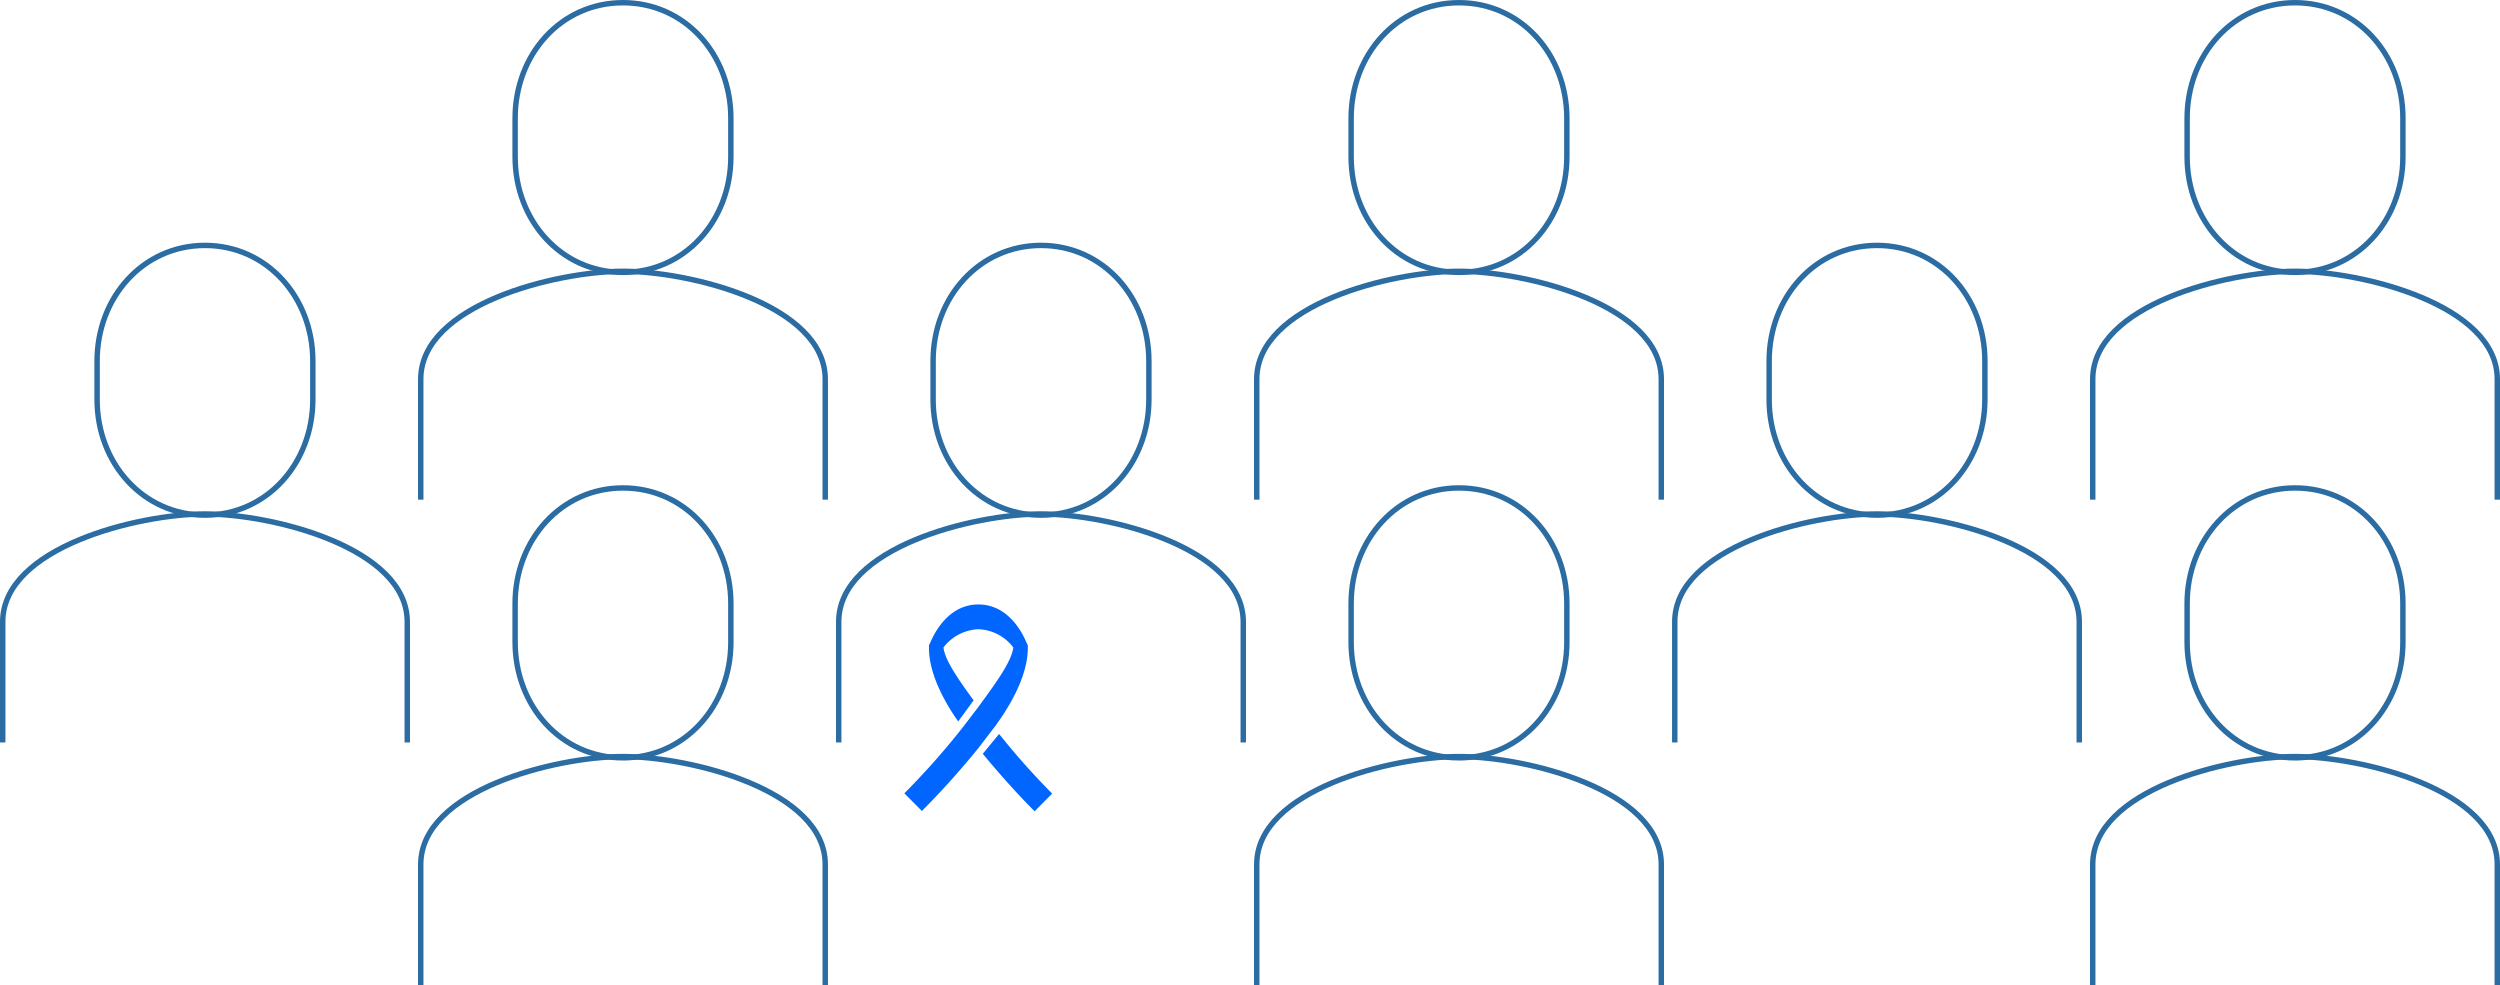 <?xml version="1.0" encoding="UTF-8"?> <svg xmlns="http://www.w3.org/2000/svg" preserveAspectRatio="xMidYMid meet" data-bbox="0.5 0.5 458.84 180.7" viewBox="0 0 459.84 181.2" data-type="ugc" role="presentation" aria-hidden="true"><g><g><path d="M114.59 50.1c11.36 0 19.84-9.51 19.84-21.25v-7.09C134.43 10 126 .5 114.59.5S94.75 10 94.75 21.76v7.09c0 11.74 8.48 21.25 19.84 21.25z" fill="none" stroke="#2b6ca3" stroke-miterlimit="10"></path><path d="M151.79 91.91V69.74c0-13.68-24.85-19.84-37.2-19.84s-37.2 6.16-37.2 19.84v22.17" fill="none" stroke="#2b6ca3" stroke-miterlimit="10"></path><path d="M114.59 139.39c11.36 0 19.84-9.52 19.84-21.26V111c0-11.74-8.48-21.25-19.84-21.25S94.75 99.3 94.75 111v7.09c0 11.78 8.48 21.3 19.84 21.3z" fill="none" stroke="#2b6ca3" stroke-miterlimit="10"></path><path d="M151.79 181.2V159c0-13.68-24.85-19.84-37.2-19.84s-37.2 6.16-37.2 19.84v22.2" fill="none" stroke="#2b6ca3" stroke-miterlimit="10"></path><path d="M37.7 94.75c11.36 0 19.84-9.52 19.84-21.26V66.4c0-11.74-8.48-21.26-19.84-21.26S17.86 54.66 17.86 66.4v7.09c0 11.74 8.48 21.26 19.84 21.26z" fill="none" stroke="#2b6ca3" stroke-miterlimit="10"></path><path d="M74.91 136.56v-22.18c0-13.67-24.85-19.84-37.21-19.84S.5 100.71.5 114.38v22.18" fill="none" stroke="#2b6ca3" stroke-miterlimit="10"></path><path d="M268.36 50.1c11.36 0 19.84-9.51 19.84-21.25v-7.09C288.2 10 279.72.5 268.36.5s-19.84 9.5-19.84 21.26v7.09c0 11.74 8.48 21.25 19.84 21.25z" fill="none" stroke="#2b6ca3" stroke-miterlimit="10"></path><path d="M305.57 91.91V69.74c0-13.68-24.85-19.84-37.21-19.84s-37.2 6.16-37.2 19.84v22.17" fill="none" stroke="#2b6ca3" stroke-miterlimit="10"></path><path d="M268.36 139.39c11.36 0 19.84-9.52 19.84-21.26V111c0-11.74-8.48-21.25-19.84-21.25S248.52 99.3 248.52 111v7.09c0 11.78 8.48 21.3 19.84 21.3z" fill="none" stroke="#2b6ca3" stroke-miterlimit="10"></path><path d="M305.57 181.2V159c0-13.68-24.85-19.84-37.21-19.84s-37.2 6.16-37.2 19.84v22.2" fill="none" stroke="#2b6ca3" stroke-miterlimit="10"></path><path d="M191.48 94.75c11.35 0 19.84-9.52 19.84-21.26V66.4c0-11.74-8.49-21.26-19.84-21.26s-19.85 9.52-19.85 21.26v7.09c0 11.74 8.49 21.26 19.85 21.26z" fill="none" stroke="#2b6ca3" stroke-miterlimit="10"></path><path d="M228.68 136.56v-22.18c0-13.67-24.85-19.84-37.21-19.84s-37.2 6.17-37.2 19.84v22.18" fill="none" stroke="#2b6ca3" stroke-miterlimit="10"></path><path d="M422.14 50.1c11.35 0 19.84-9.51 19.84-21.25v-7.09C442 10 433.49.5 422.14.5s-19.85 9.5-19.85 21.26v7.09c0 11.74 8.49 21.25 19.85 21.25z" fill="none" stroke="#2b6ca3" stroke-miterlimit="10"></path><path d="M459.34 91.91V69.74c0-13.68-24.85-19.84-37.21-19.84s-37.2 6.16-37.2 19.84v22.17" fill="none" stroke="#2b6ca3" stroke-miterlimit="10"></path><path d="M422.14 139.39c11.35 0 19.84-9.52 19.84-21.26V111c0-11.74-8.49-21.25-19.84-21.25S402.29 99.3 402.29 111v7.09c0 11.78 8.49 21.3 19.85 21.3z" fill="none" stroke="#2b6ca3" stroke-miterlimit="10"></path><path d="M459.34 181.2V159c0-13.68-24.85-19.84-37.21-19.84s-37.2 6.16-37.2 19.84v22.2" fill="none" stroke="#2b6ca3" stroke-miterlimit="10"></path><path d="M345.25 94.75c11.36 0 19.84-9.52 19.84-21.26V66.4c0-11.74-8.48-21.26-19.84-21.26s-19.84 9.52-19.84 21.26v7.09c0 11.74 8.48 21.26 19.84 21.26z" fill="none" stroke="#2b6ca3" stroke-miterlimit="10"></path><path d="M382.45 136.56v-22.18c0-13.67-24.85-19.84-37.2-19.84s-37.2 6.17-37.2 19.84v22.18" fill="none" stroke="#2b6ca3" stroke-miterlimit="10"></path><path d="M182.86 133.82c4.12-5.53 6.19-10.62 6.19-14.61v-.55l-.25-.48c-.16-.32-2.64-7-8.84-7s-8.68 6.71-8.84 7l-.25.48v.55c0 3.72 1.8 8.4 5.38 13.49l2.83-3.88c-2.81-3.87-5.28-7.38-5.54-9.73a8.5 8.5 0 0 1 6.42-3.35 8.4 8.4 0 0 1 6.42 3.35c-.29 2.59-3.26 6.6-6.42 10.94l-2.9 3.79a138.32 138.32 0 0 1-10.72 12.1l3.23 3.25A152 152 0 0 0 180 137.55z" fill="#0066ff"></path><path d="M183.77 135l-3 3.65c4.77 5.78 8.48 9.52 9.53 10.57l3.23-3.25a134.31 134.31 0 0 1-9.76-10.97z" fill="#0066ff"></path></g></g></svg> 